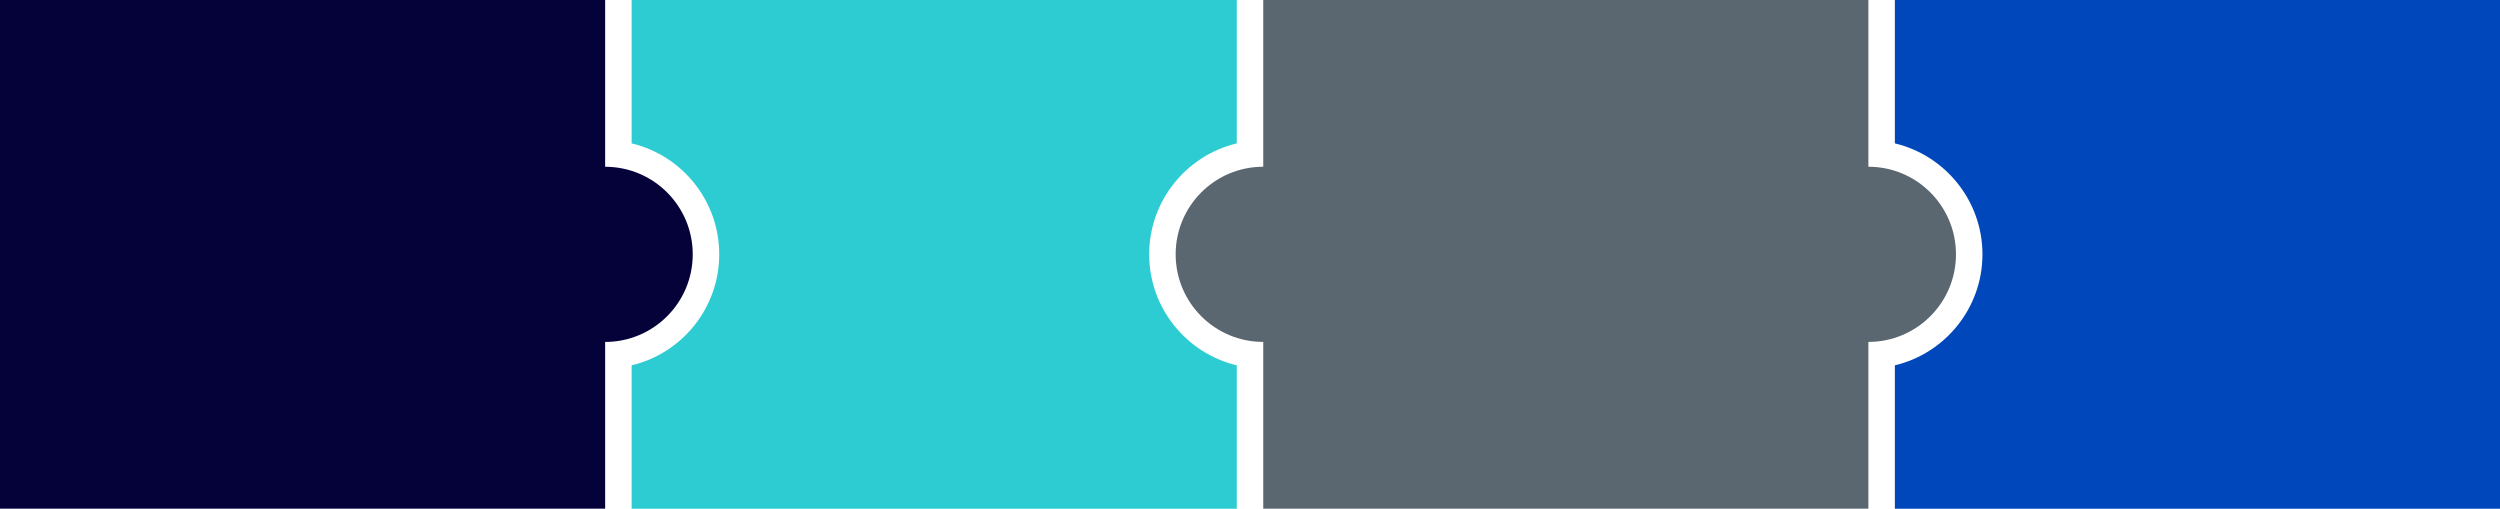 <?xml version="1.0" encoding="UTF-8"?><svg id="Layer_1" xmlns="http://www.w3.org/2000/svg" viewBox="0 0 933.05 189.86"><defs><style>.cls-1{fill:#5b6770;}.cls-1,.cls-2,.cls-3,.cls-4{stroke-width:0px;}.cls-2{fill:#2dccd3;}.cls-3{fill:#0047bb;}.cls-4{fill:#050139;}</style></defs><path class="cls-4" d="m225.85,62.23V0H0v189.85h225.85v-62.23c18.07,0,32.69-14.65,32.69-32.69s-14.62-32.69-32.69-32.69Z"/><path class="cls-2" d="m461.59,53.51V0h-225.85v53.51c18.72,4.46,32.69,21.34,32.69,41.42s-13.97,36.96-32.69,41.42v53.51h225.85v-53.51c-18.72-4.46-32.69-21.34-32.69-41.42s13.97-36.95,32.69-41.42Z"/><path class="cls-1" d="m697.32,62.23V0h-225.85v62.23c-18.07,0-32.69,14.62-32.69,32.69s14.62,32.69,32.69,32.69v62.23h225.85v-62.23c18.07,0,32.69-14.65,32.69-32.69s-14.62-32.69-32.69-32.69Z"/><path class="cls-3" d="m707.2,0v53.51c18.72,4.46,32.69,21.34,32.69,41.42s-13.97,36.96-32.69,41.42v53.51h225.85V0h-225.85Z"/></svg>